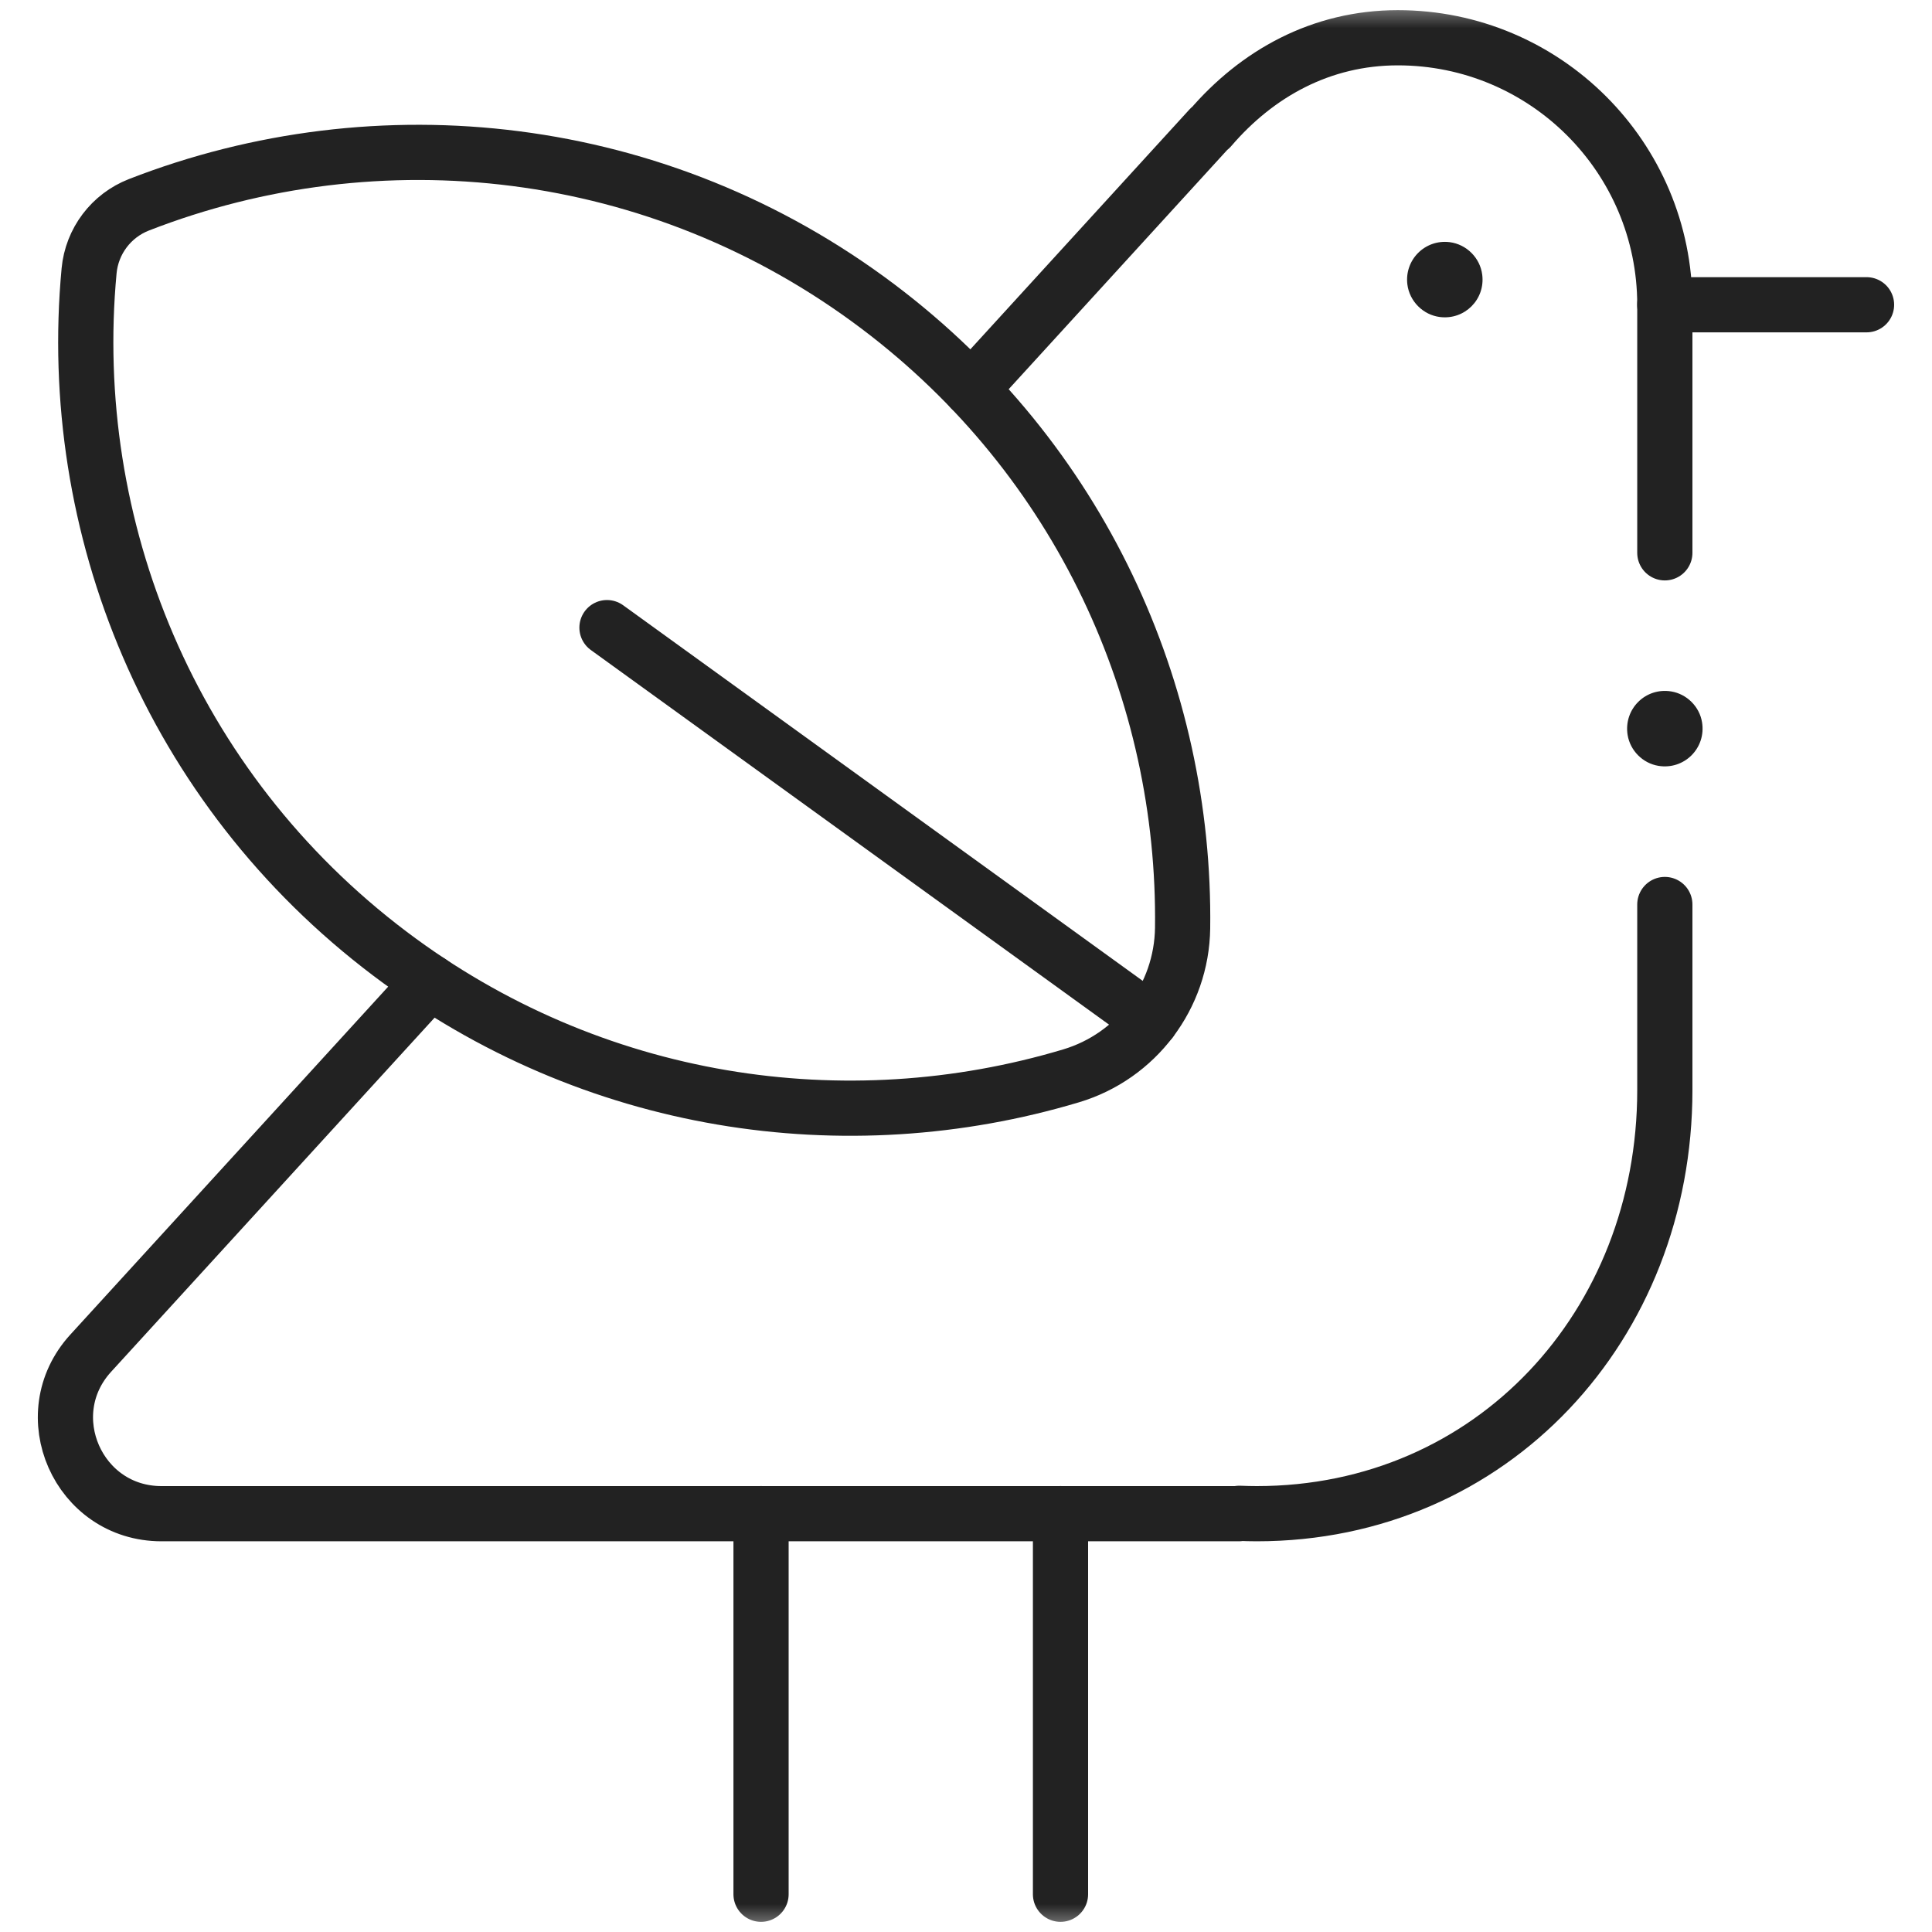 <svg width="35" height="35" viewBox="0 0 35 35" fill="none" xmlns="http://www.w3.org/2000/svg">
<mask id="mask0_249_766" style="mask-type:luminance" maskUnits="userSpaceOnUse" x="0" y="0" width="35" height="35">
<path d="M0 0H35V35H0V0Z" fill="white"/>
</mask>
<g mask="url(#mask0_249_766)">
<path d="M30.16 16.386V19.748C30.16 24.009 27.03 27.422 22.768 27.422C22.662 27.422 22.556 27.419 22.451 27.415L22.443 27.422H2.925C1.416 27.422 0.625 25.629 1.643 24.515L7.788 17.788" stroke="#222222" stroke-miterlimit="10" stroke-linecap="round" stroke-linejoin="round"/>
<path d="M17.594 7.053L21.918 2.319L21.925 2.322C22.77 1.335 23.931 0.684 25.323 0.684C27.994 0.684 30.16 2.85 30.16 5.521V10.015" stroke="#222222" stroke-miterlimit="10" stroke-linecap="round" stroke-linejoin="round"/>
<path d="M30.834 13.084C30.911 13.552 30.512 13.951 30.044 13.874C29.761 13.828 29.533 13.599 29.486 13.316C29.41 12.848 29.808 12.449 30.276 12.526C30.559 12.573 30.788 12.801 30.834 13.084Z" fill="#222222"/>
<path d="M2.517 3.71C2.014 3.906 1.665 4.368 1.614 4.906C1.181 9.535 3.084 14.274 7.067 17.279C10.73 20.043 15.321 20.713 19.404 19.49C20.589 19.135 21.407 18.051 21.424 16.814C21.479 12.552 19.575 8.321 15.911 5.557C11.928 2.552 6.848 2.023 2.517 3.71Z" stroke="#222222" stroke-miterlimit="10" stroke-linecap="round" stroke-linejoin="round"/>
<path d="M20.846 18.491L10.996 11.37" stroke="#222222" stroke-miterlimit="10" stroke-linecap="round" stroke-linejoin="round"/>
<path d="M26.852 4.977C26.909 5.424 26.533 5.8 26.085 5.743C25.781 5.705 25.535 5.459 25.496 5.154C25.44 4.707 25.816 4.331 26.263 4.387C26.568 4.426 26.814 4.672 26.852 4.977Z" fill="#222222"/>
<path d="M30.159 5.521H33.814" stroke="#222222" stroke-miterlimit="10" stroke-linecap="round" stroke-linejoin="round"/>
<path d="M13.787 27.421V34.316" stroke="#222222" stroke-miterlimit="10" stroke-linecap="round" stroke-linejoin="round"/>
<path d="M19.212 27.421V34.316" stroke="#222222" stroke-miterlimit="10" stroke-linecap="round" stroke-linejoin="round"/>
</g>
</svg>
